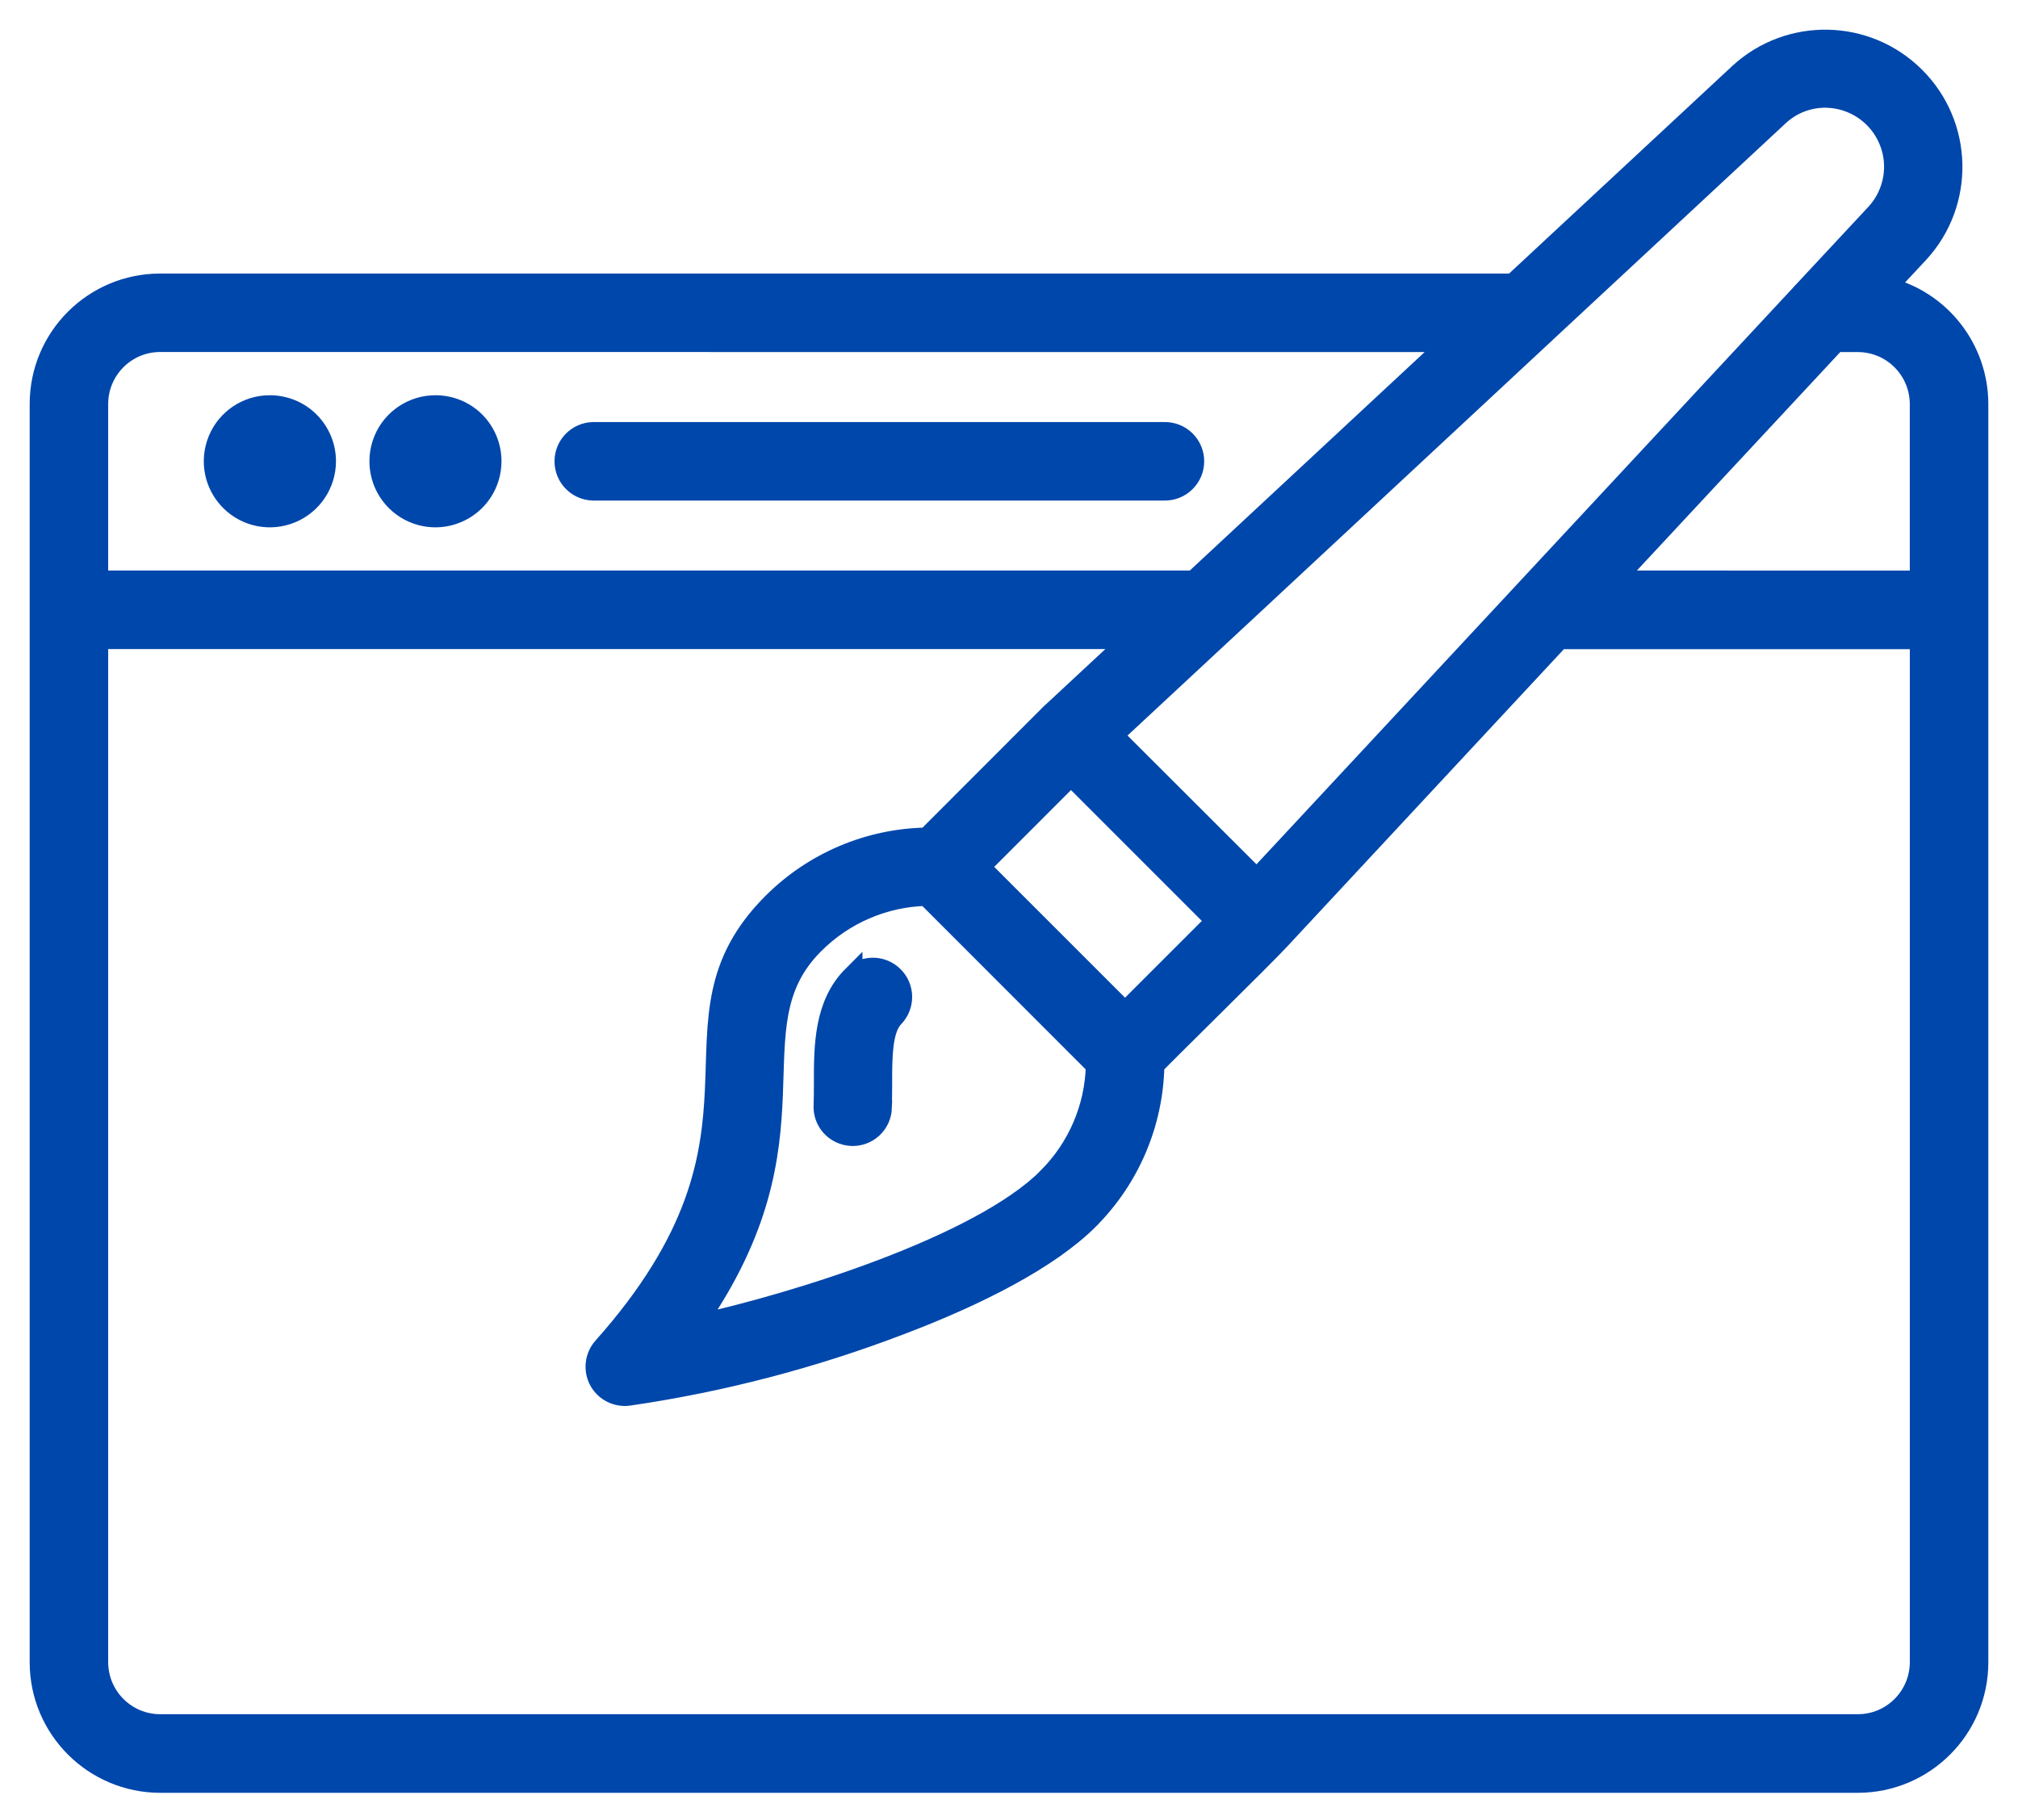 <svg width="51" height="46" viewBox="0 0 51 46" fill="none" xmlns="http://www.w3.org/2000/svg">
<path fill-rule="evenodd" clip-rule="evenodd" d="M45.502 7.437C45.523 7.411 45.544 7.388 45.568 7.366L47.411 5.388C47.871 4.882 47.994 4.155 47.724 3.528C47.454 2.9 46.842 2.488 46.159 2.473C45.714 2.464 45.283 2.63 44.957 2.934L39.064 8.415C39.043 8.438 39.02 8.461 38.994 8.481L30.999 15.922C30.976 15.945 30.953 15.967 30.927 15.988L28.135 18.585L31.761 22.206L45.504 7.436L45.502 7.437ZM14.987 12.402C14.585 12.392 14.264 12.062 14.264 11.66C14.264 11.256 14.585 10.929 14.987 10.918H29.419C29.619 10.912 29.815 10.988 29.957 11.126C30.102 11.267 30.183 11.458 30.183 11.66C30.183 11.86 30.102 12.052 29.957 12.192C29.815 12.332 29.619 12.407 29.419 12.402L14.987 12.402ZM24.773 21.911L27.067 19.616L30.727 23.277L28.433 25.571L24.773 21.911ZM27.695 26.933L23.411 22.647C22.344 22.673 21.327 23.111 20.572 23.87C18.443 25.999 20.934 28.689 17.578 33.485C20.079 32.941 24.751 31.49 26.47 29.772V29.77C27.229 29.015 27.667 27.998 27.692 26.93L27.695 26.933ZM23.418 21.167C21.954 21.192 20.557 21.786 19.521 22.822C16.468 25.875 20.121 28.566 15.236 34.051C15.028 34.285 14.989 34.625 15.138 34.901C15.289 35.176 15.598 35.327 15.906 35.278C18.248 34.935 20.542 34.336 22.75 33.491C24.711 32.749 26.518 31.828 27.522 30.824V30.822C28.556 29.787 29.149 28.392 29.177 26.928C29.226 26.854 31.995 24.144 32.354 23.747L39.415 16.158H48.516V42.019C48.511 42.879 47.816 43.576 46.955 43.578H4.046C3.184 43.576 2.489 42.879 2.484 42.019V16.156H28.571L26.598 17.991C26.578 18.006 26.559 18.023 26.542 18.042L23.418 21.169L23.418 21.167ZM47.695 7.256C49.047 7.598 49.996 8.812 50 10.208V42.02C49.998 43.7 48.637 45.061 46.955 45.065H4.046C2.365 45.061 1.004 43.7 1 42.02V10.208C1.002 8.527 2.363 7.166 4.046 7.164H38.237L43.95 1.85C45.219 0.682 47.182 0.722 48.403 1.943C49.622 3.162 49.664 5.127 48.497 6.397L47.695 7.256ZM36.64 8.649L30.168 14.67H2.484V10.206C2.488 9.347 3.183 8.649 4.045 8.647L36.64 8.649ZM40.795 14.67L46.399 8.649H46.954C47.816 8.651 48.511 9.348 48.515 10.208V14.672L40.795 14.67ZM22.291 28C22.284 28.198 22.199 28.385 22.052 28.521C21.906 28.655 21.712 28.725 21.512 28.715C21.314 28.704 21.127 28.615 20.995 28.466C20.863 28.317 20.798 28.121 20.812 27.923C20.819 27.791 20.819 27.583 20.819 27.366C20.819 26.445 20.819 25.388 21.546 24.661V24.663C21.838 24.384 22.299 24.389 22.584 24.674C22.871 24.959 22.875 25.42 22.597 25.712C22.297 26.009 22.297 26.735 22.297 27.366C22.297 27.568 22.297 27.762 22.284 27.998L22.291 28ZM11.006 10.24C10.43 10.24 9.913 10.586 9.694 11.116C9.475 11.648 9.596 12.258 10.002 12.664C10.408 13.07 11.019 13.191 11.548 12.97C12.08 12.751 12.424 12.232 12.424 11.658C12.424 11.282 12.275 10.92 12.01 10.654C11.744 10.388 11.382 10.24 11.006 10.24ZM6.818 10.24C6.244 10.24 5.727 10.586 5.508 11.116C5.289 11.648 5.41 12.258 5.817 12.664C6.223 13.07 6.833 13.191 7.365 12.97C7.894 12.751 8.241 12.232 8.241 11.658C8.241 11.282 8.09 10.92 7.824 10.654C7.558 10.388 7.197 10.24 6.818 10.24Z" fill="#0047AB"/>
<path d="M6.82 10.24H6.818M6.818 10.24C6.244 10.24 5.727 10.586 5.508 11.116C5.289 11.648 5.41 12.258 5.817 12.664C6.223 13.07 6.833 13.191 7.365 12.97C7.894 12.751 8.241 12.232 8.241 11.658C8.241 11.282 8.09 10.92 7.824 10.654C7.558 10.388 7.197 10.24 6.818 10.24ZM45.502 7.437C45.523 7.411 45.544 7.388 45.568 7.366L47.411 5.388C47.871 4.882 47.994 4.155 47.724 3.528C47.454 2.9 46.842 2.488 46.159 2.473C45.714 2.464 45.283 2.63 44.957 2.934L39.064 8.415C39.043 8.438 39.02 8.461 38.994 8.481L30.999 15.922C30.976 15.945 30.953 15.967 30.927 15.988L28.135 18.585L31.761 22.206L45.504 7.436L45.502 7.437ZM14.987 12.402C14.585 12.392 14.264 12.062 14.264 11.66C14.264 11.256 14.585 10.929 14.987 10.918H29.419C29.619 10.912 29.815 10.988 29.957 11.126C30.102 11.267 30.183 11.458 30.183 11.66C30.183 11.86 30.102 12.052 29.957 12.192C29.815 12.332 29.619 12.407 29.419 12.402L14.987 12.402ZM24.773 21.911L27.067 19.616L30.727 23.277L28.433 25.571L24.773 21.911ZM27.695 26.933L23.411 22.647C22.344 22.673 21.327 23.111 20.572 23.87C18.443 25.999 20.934 28.689 17.578 33.485C20.079 32.941 24.751 31.49 26.47 29.772V29.77C27.229 29.015 27.667 27.998 27.692 26.93L27.695 26.933ZM23.418 21.167C21.954 21.192 20.557 21.786 19.521 22.822C16.468 25.875 20.121 28.566 15.236 34.051C15.028 34.285 14.989 34.625 15.138 34.901C15.289 35.176 15.598 35.327 15.906 35.278C18.248 34.935 20.542 34.336 22.75 33.491C24.711 32.749 26.518 31.828 27.522 30.824V30.822C28.556 29.787 29.149 28.392 29.177 26.928C29.226 26.854 31.995 24.144 32.354 23.747L39.415 16.158H48.516V42.019C48.511 42.879 47.816 43.576 46.955 43.578H4.046C3.184 43.576 2.489 42.879 2.484 42.019V16.156H28.571L26.598 17.991C26.578 18.006 26.559 18.023 26.542 18.042L23.418 21.169L23.418 21.167ZM47.695 7.256C49.047 7.598 49.996 8.812 50 10.208V42.02C49.998 43.7 48.637 45.061 46.955 45.065H4.046C2.365 45.061 1.004 43.7 1 42.02V10.208C1.002 8.527 2.363 7.166 4.046 7.164H38.237L43.95 1.85C45.219 0.682 47.182 0.722 48.403 1.943C49.622 3.162 49.664 5.127 48.497 6.397L47.695 7.256ZM36.64 8.649L30.168 14.67H2.484V10.206C2.488 9.347 3.183 8.649 4.045 8.647L36.64 8.649ZM40.795 14.67L46.399 8.649H46.954C47.816 8.651 48.511 9.348 48.515 10.208V14.672L40.795 14.67ZM22.291 28C22.284 28.198 22.199 28.385 22.052 28.521C21.906 28.655 21.712 28.725 21.512 28.715C21.314 28.704 21.127 28.615 20.995 28.466C20.863 28.317 20.798 28.121 20.812 27.923C20.819 27.791 20.819 27.583 20.819 27.366C20.819 26.445 20.819 25.388 21.546 24.661V24.663C21.838 24.384 22.299 24.389 22.584 24.674C22.871 24.959 22.875 25.42 22.597 25.712C22.297 26.009 22.297 26.735 22.297 27.366C22.297 27.568 22.297 27.762 22.284 27.998L22.291 28ZM11.006 10.24C10.43 10.24 9.913 10.586 9.694 11.116C9.475 11.648 9.596 12.258 10.002 12.664C10.408 13.07 11.019 13.191 11.548 12.97C12.08 12.751 12.424 12.232 12.424 11.658C12.424 11.282 12.275 10.92 12.01 10.654C11.744 10.388 11.382 10.24 11.006 10.24Z" stroke="#0047AB" stroke-width="0.5"/>
</svg>
